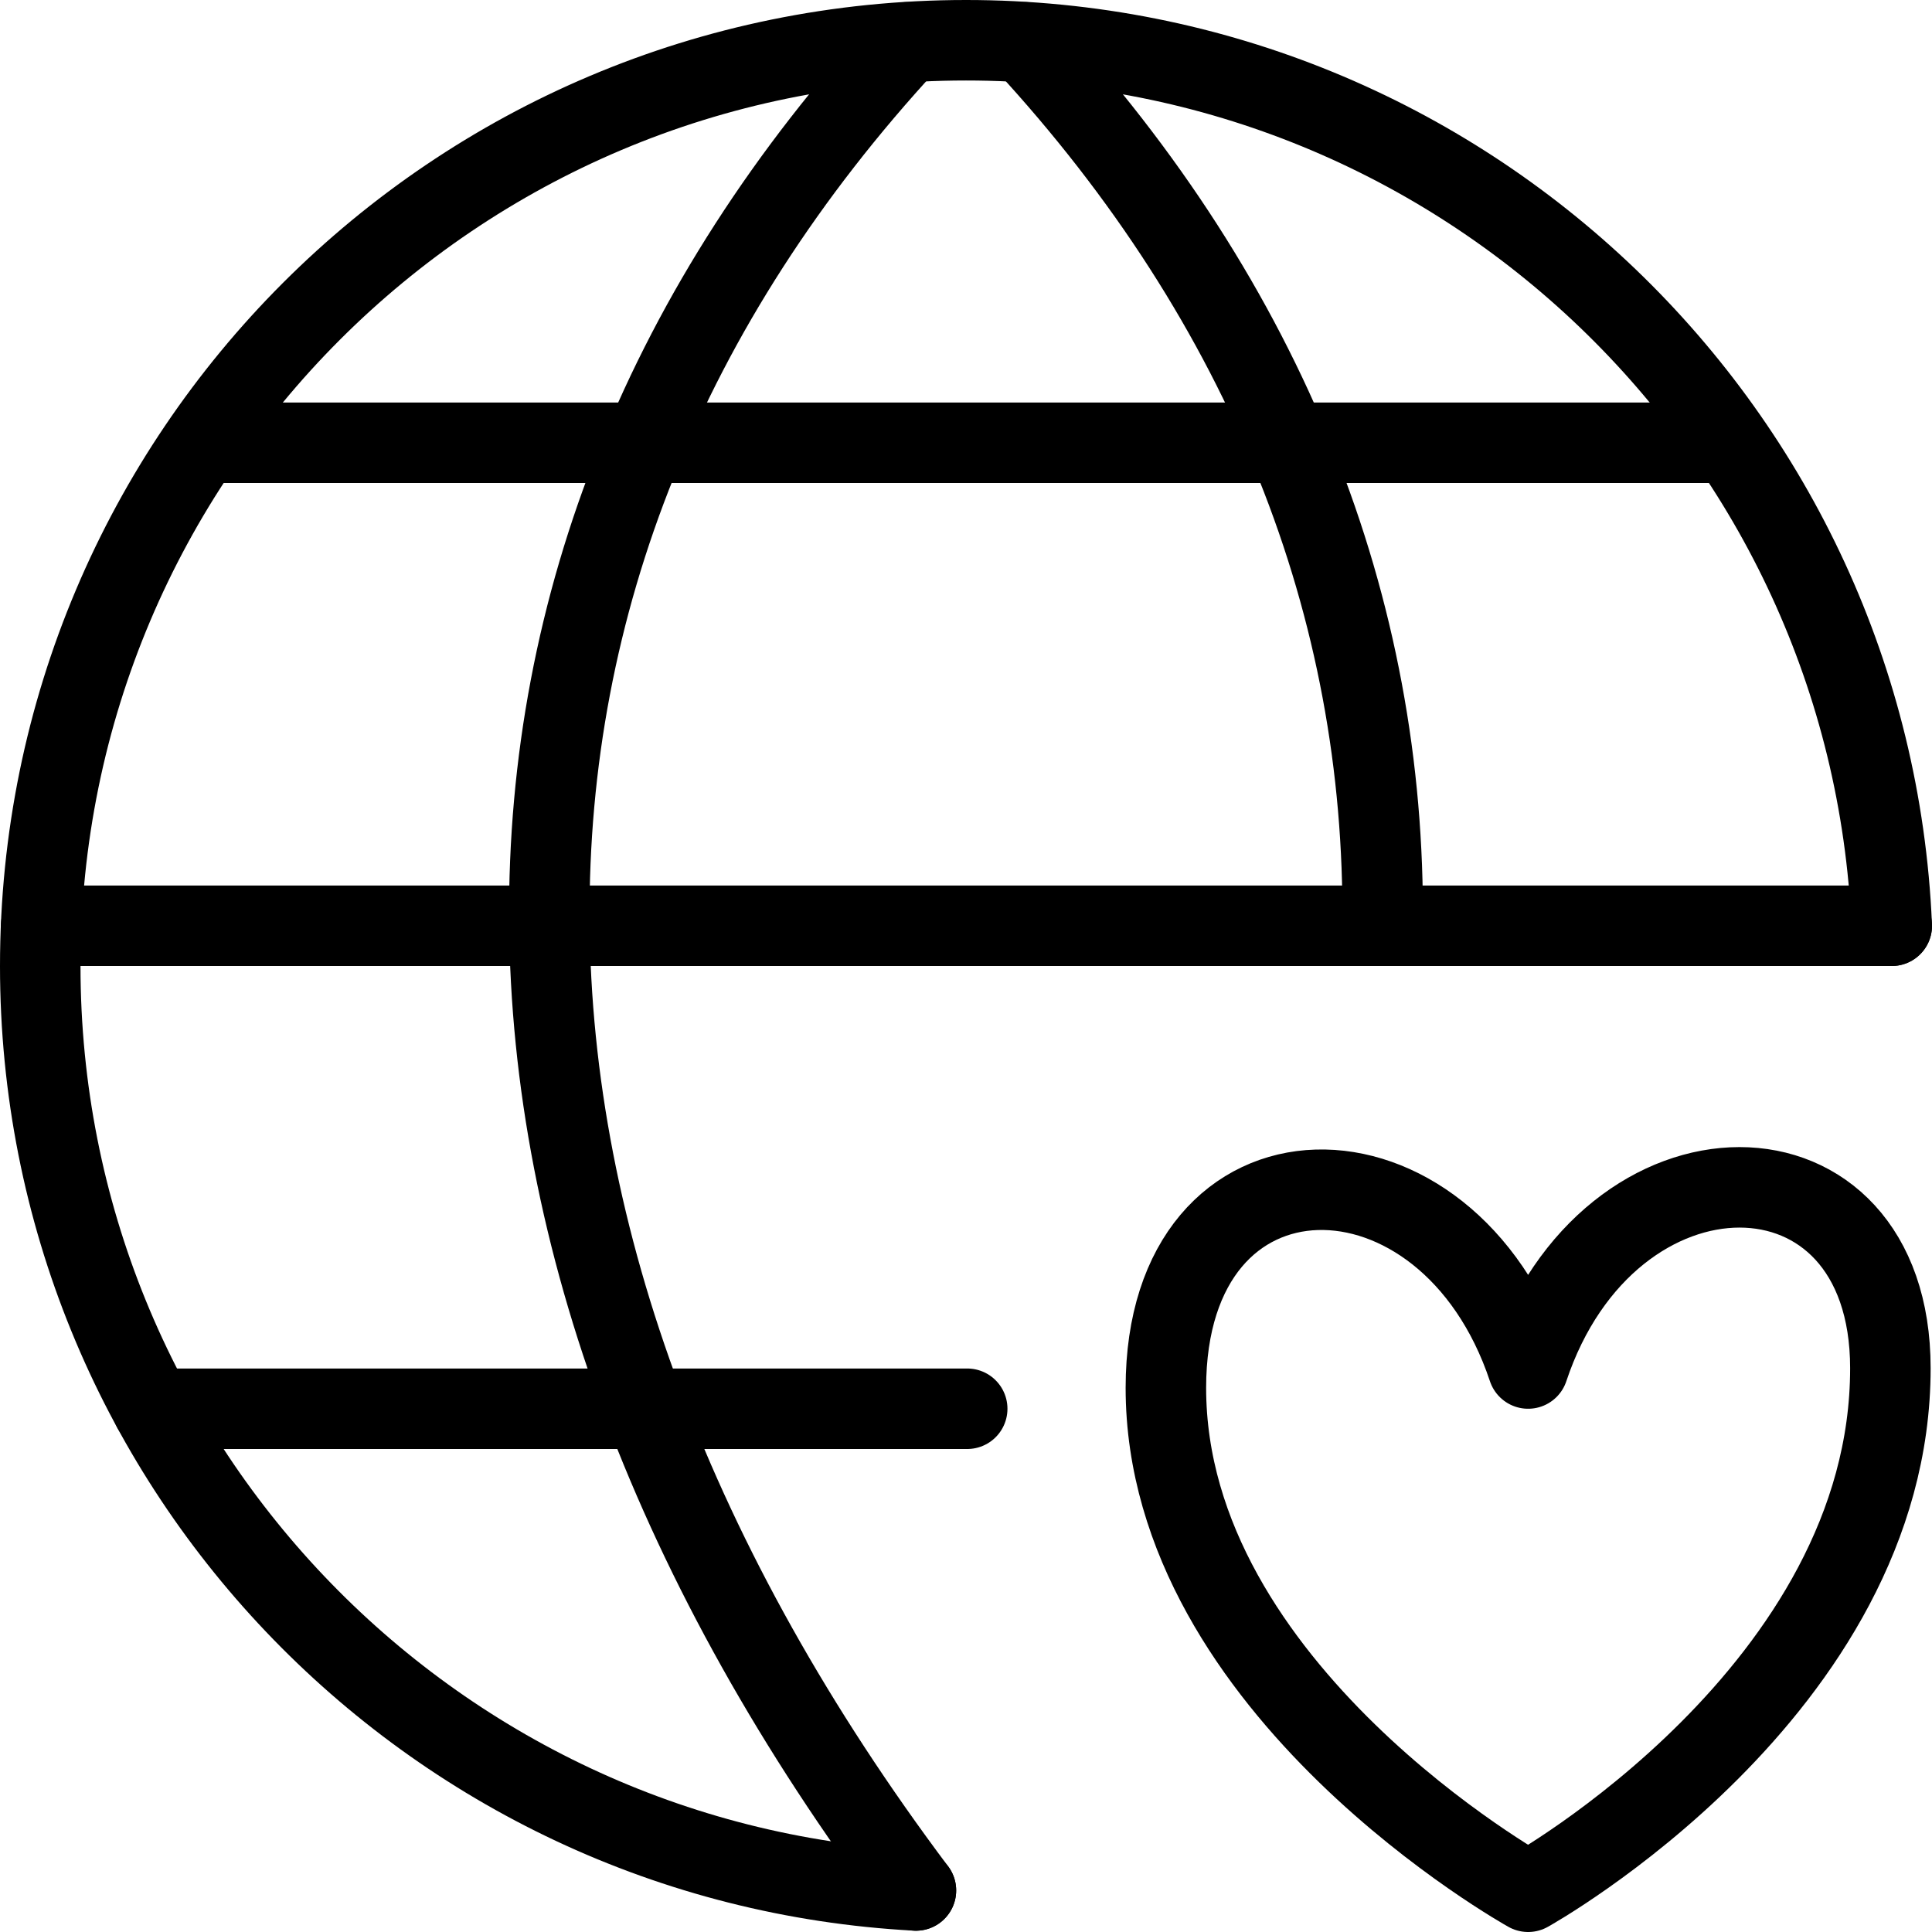 <?xml version="1.0" encoding="utf-8"?>
<!-- Generator: Adobe Illustrator 16.0.3, SVG Export Plug-In . SVG Version: 6.00 Build 0)  -->
<!DOCTYPE svg PUBLIC "-//W3C//DTD SVG 1.1//EN" "http://www.w3.org/Graphics/SVG/1.1/DTD/svg11.dtd">
<svg version="1.1" xmlns="http://www.w3.org/2000/svg" xmlns:xlink="http://www.w3.org/1999/xlink" x="0px" y="0px" width="24px"
	 height="24px" viewBox="0 0 24 24" enable-background="new 0 0 24 24" xml:space="preserve">
<g id="Outline_Icons">
	<path fill="none" stroke="#000000" stroke-linejoin="round" stroke-miterlimit="10" d="M18.983,23.5c0,0,4.5-2.5,4.5-6.504
		c0-2.996-3.5-2.996-4.5,0.004c-1-3-4.5-3-4.5,0.24C14.483,21,18.983,23.5,18.983,23.5z"/>
	<g>
		
			<line fill="none" stroke="#000000" stroke-linecap="round" stroke-linejoin="round" stroke-miterlimit="10" x1="1.898" y1="17.5" x2="12.015" y2="17.5"/>
		<line fill="none" stroke="#000000" stroke-linejoin="round" stroke-miterlimit="10" x1="2.512" y1="5.5" x2="21.496" y2="5.5"/>
		
			<line fill="none" stroke="#000000" stroke-linecap="round" stroke-linejoin="round" stroke-miterlimit="10" x1="23.5" y1="11.5" x2="0.511" y2="11.5"/>
		<path fill="none" stroke="#000000" stroke-linecap="round" stroke-linejoin="round" stroke-miterlimit="10" d="M11.378,23.484
			C5.315,23.16,0.5,18.144,0.5,12C0.5,5.648,5.648,0.5,12,0.5c6.185,0,11.237,4.879,11.5,11"/>
		<path fill="none" stroke="#000000" stroke-linecap="round" stroke-linejoin="round" stroke-miterlimit="10" d="M11.27,0.526
			c-6,6.5-5.892,14.958,0.108,22.958"/>
		<path fill="none" stroke="#000000" stroke-linecap="round" stroke-linejoin="round" stroke-miterlimit="10" d="M12.73,0.526
			c3.015,3.266,4.486,7.025,4.445,10.974"/>
	</g>
</g>
<g id="Invisible_Shape">
	<rect fill="none" width="24" height="24"/>
</g>
</svg>
